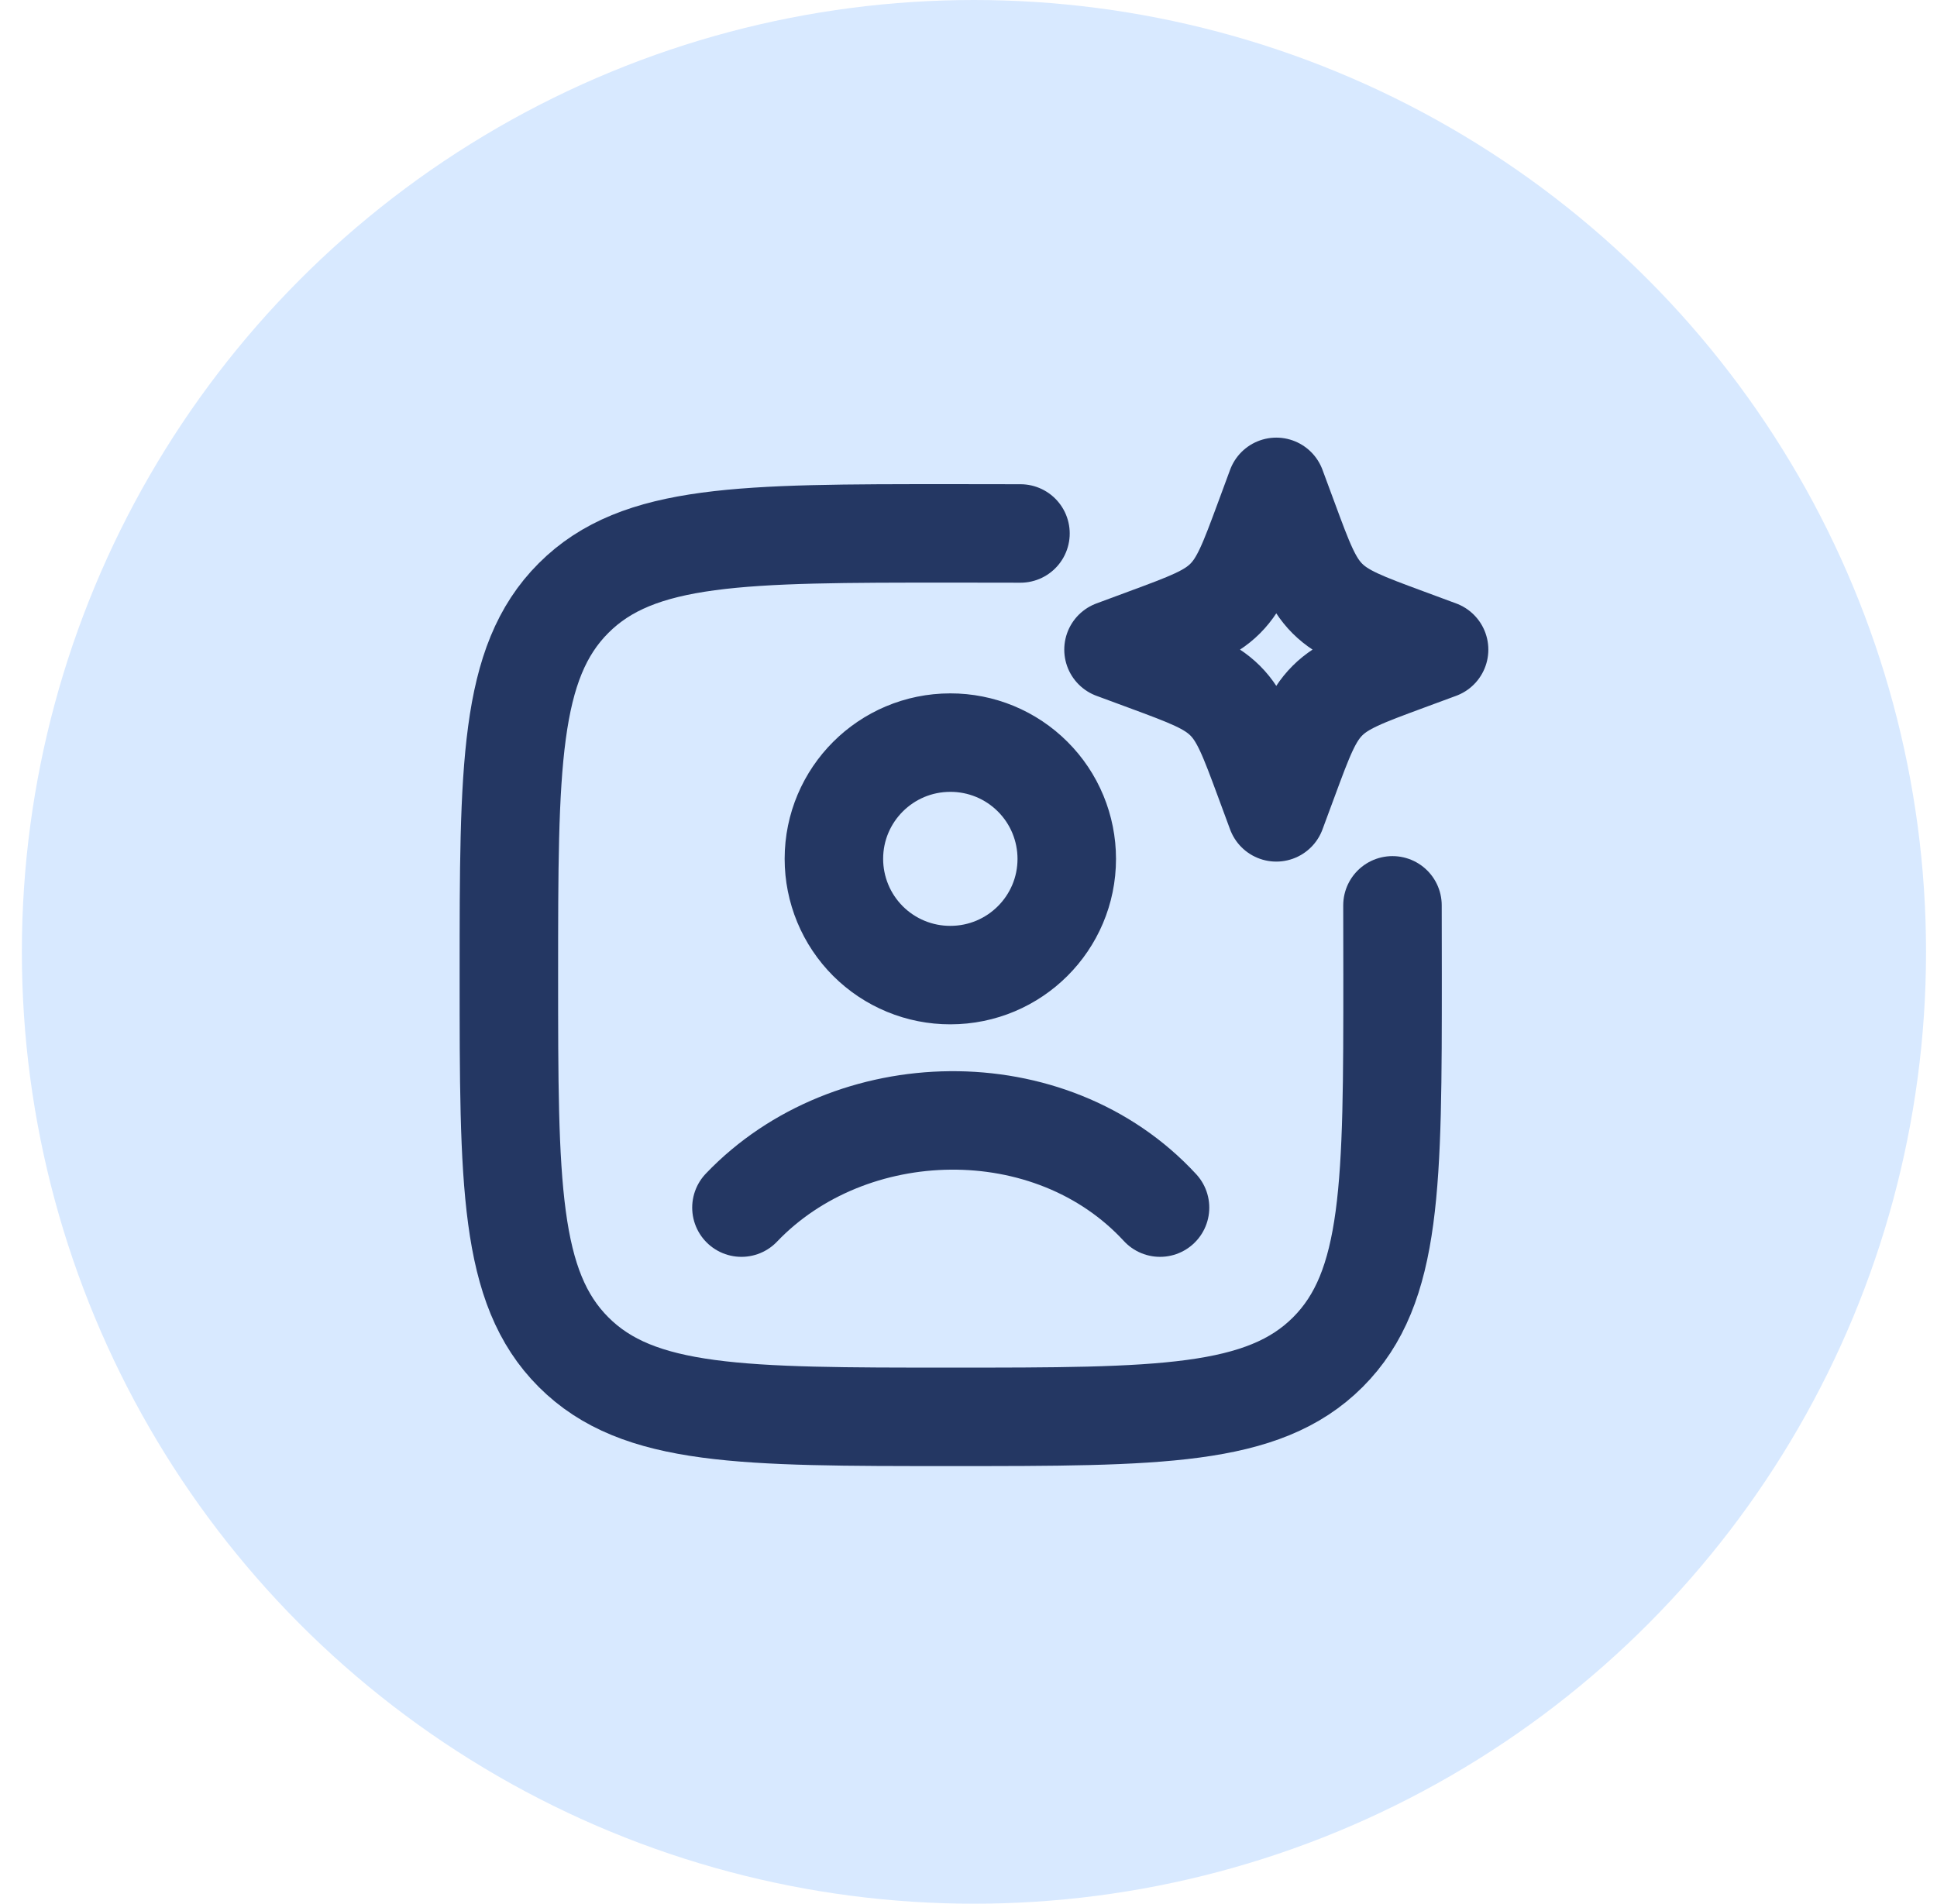 <svg width="59" height="58" viewBox="0 0 59 58" fill="none" xmlns="http://www.w3.org/2000/svg">
<circle cx="29.666" cy="29" r="29" fill="#D8E9FF"/>
<path d="M31.083 16.253C30.418 16.251 29.709 16.25 28.958 16.25C22.614 16.25 19.441 16.25 17.471 18.221C15.5 20.191 15.5 23.363 15.5 29.708C15.5 36.052 15.5 39.225 17.471 41.196C19.441 43.167 22.613 43.167 28.958 43.167C35.302 43.167 38.475 43.167 40.446 41.196C42.417 39.225 42.417 36.054 42.417 29.708C42.417 28.957 42.416 28.249 42.414 27.583" stroke="#243763" stroke-width="3" stroke-linecap="round" stroke-linejoin="round"/>
<path d="M22.584 36.792C25.887 33.332 31.994 33.169 35.334 36.792M38.875 14.833L39.241 15.821C39.719 17.116 39.959 17.763 40.431 18.235C40.904 18.708 41.551 18.947 42.846 19.426L43.834 19.792L42.846 20.157C41.551 20.636 40.904 20.875 40.432 21.347C39.959 21.82 39.719 22.468 39.241 23.762L38.875 24.75L38.51 23.762C38.031 22.468 37.791 21.82 37.32 21.349C36.846 20.875 36.199 20.636 34.904 20.157L33.917 19.792L34.904 19.426C36.199 18.947 36.846 18.708 37.318 18.236C37.791 17.763 38.031 17.116 38.51 15.821L38.875 14.833ZM32.493 26.167C32.493 28.122 30.906 29.708 28.947 29.708C28.482 29.709 28.02 29.618 27.59 29.44C27.16 29.263 26.769 29.002 26.439 28.673C26.11 28.344 25.848 27.953 25.67 27.523C25.492 27.093 25.4 26.632 25.4 26.167C25.4 24.212 26.986 22.625 28.947 22.625C29.413 22.624 29.874 22.716 30.304 22.893C30.734 23.071 31.125 23.332 31.454 23.661C31.784 23.99 32.045 24.38 32.223 24.81C32.401 25.24 32.493 25.701 32.493 26.167Z" stroke="#243763" stroke-width="3" stroke-linecap="round" stroke-linejoin="round"/>
</svg>
